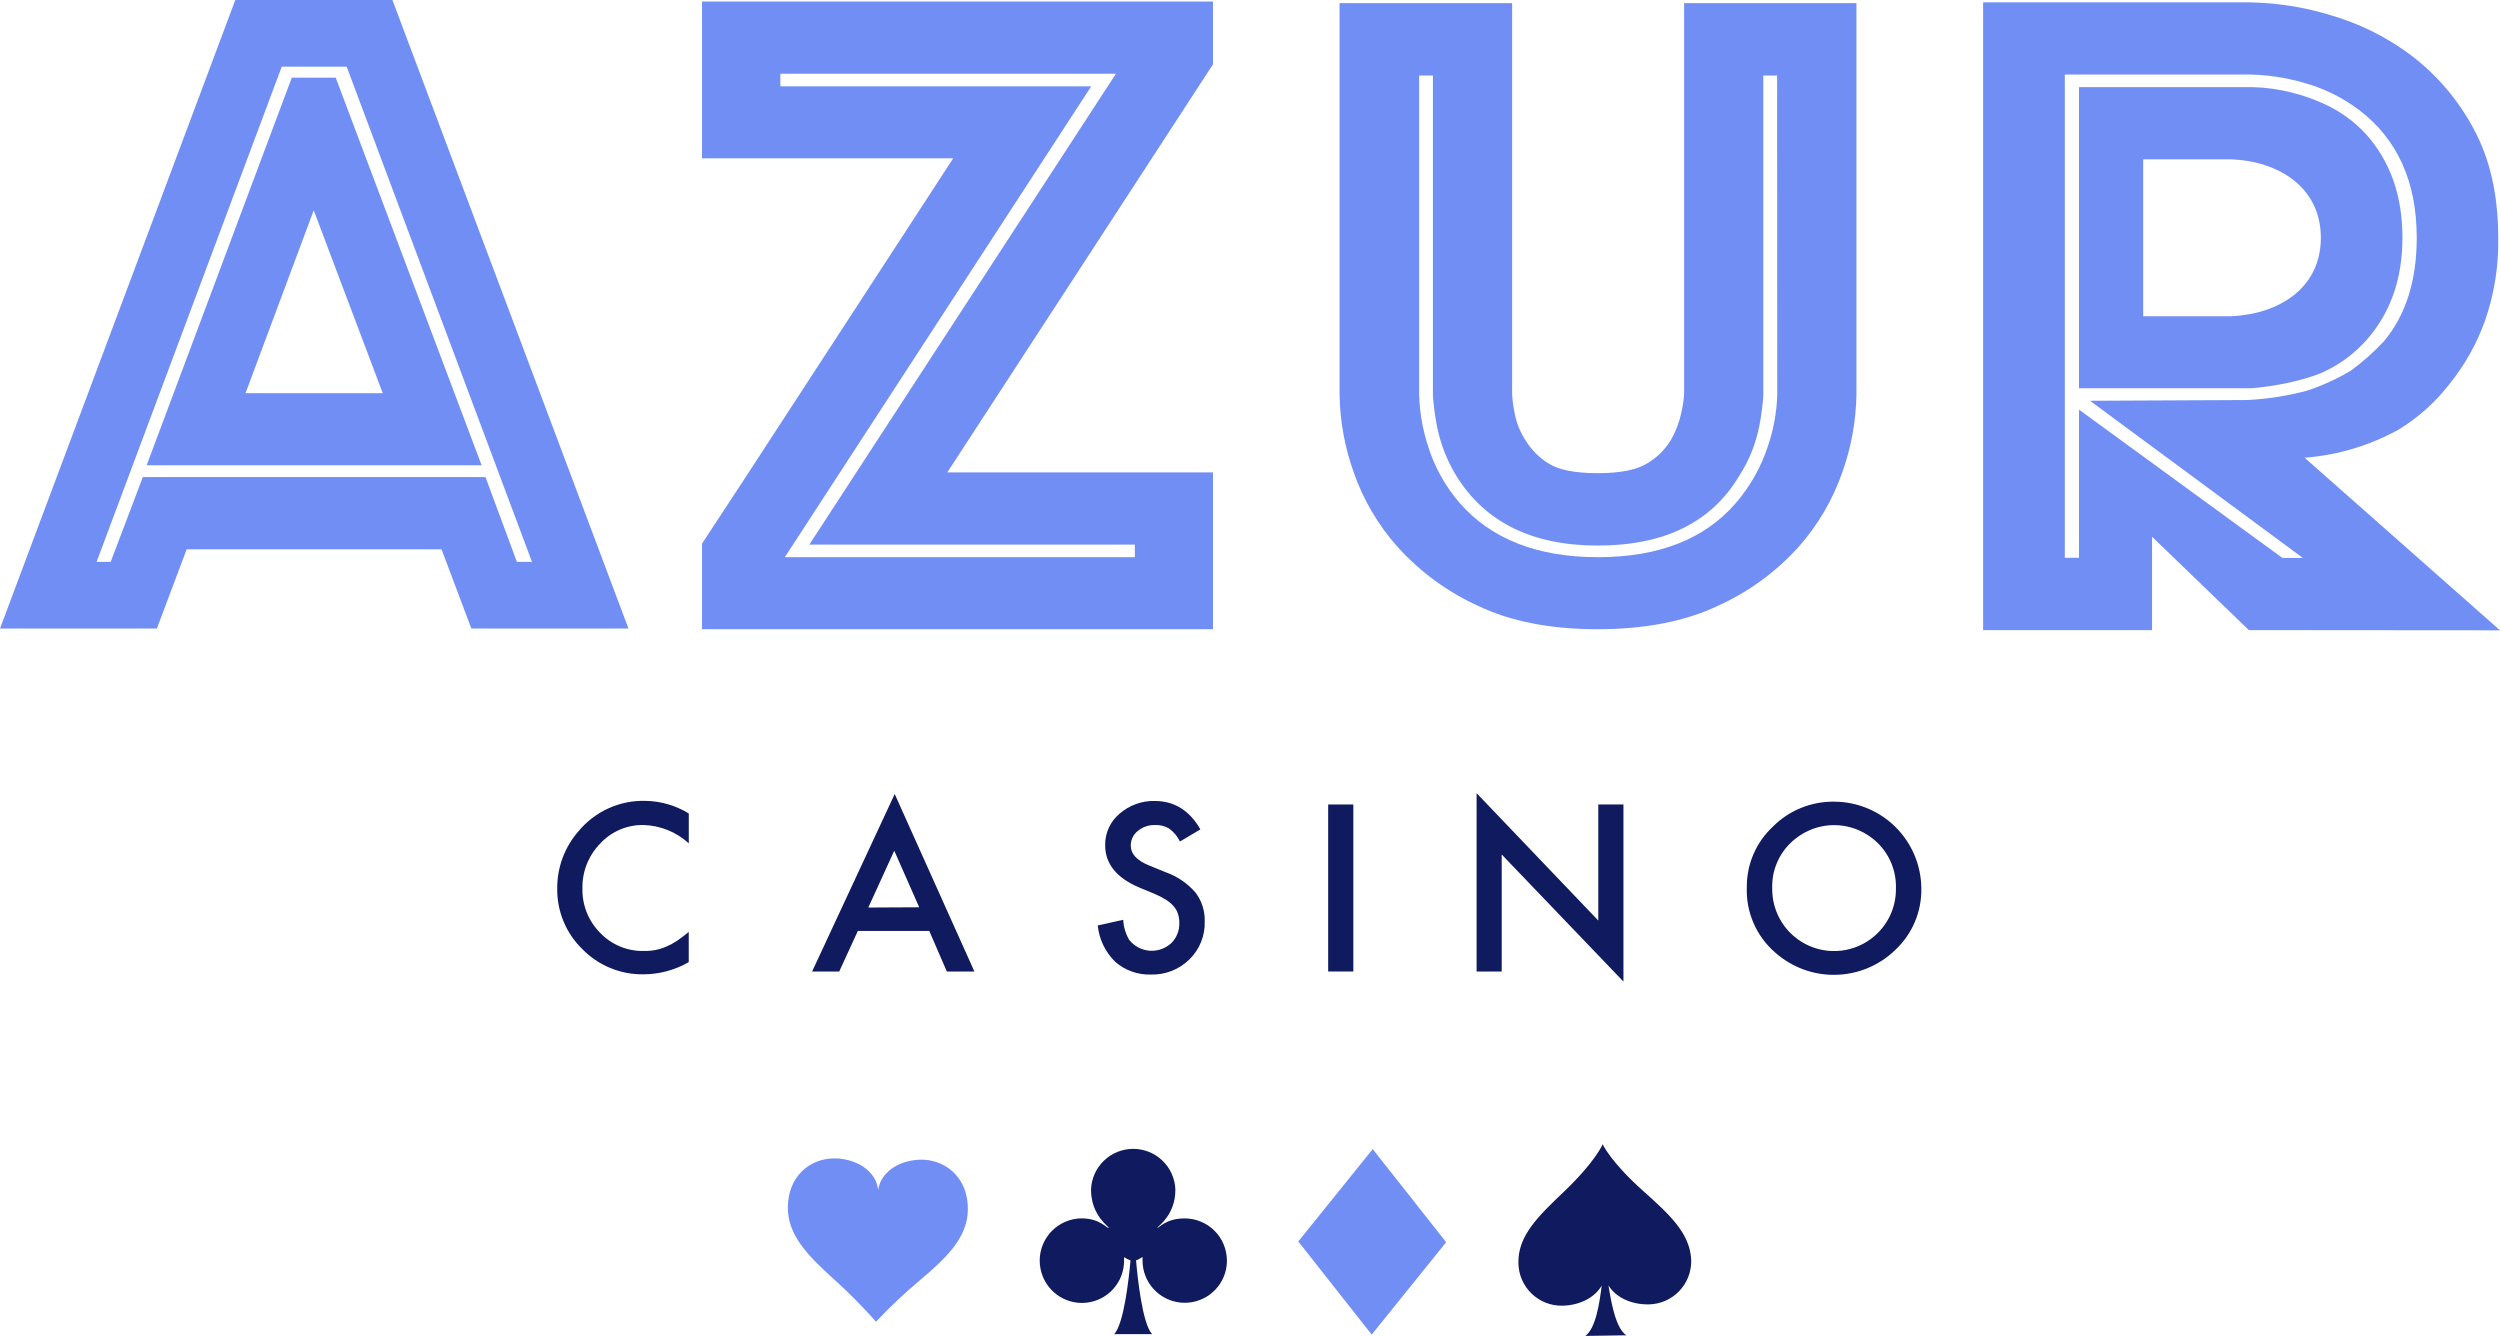 <svg width="844" height="451" viewBox="0 0 844 451" fill="none" xmlns="http://www.w3.org/2000/svg">
<g clip-path="url(#clip0_40003239_433)">
<path d="M132.48 0L212.172 212.202H159.129L149.074 185.454H63.013L52.958 212.202H0L79.437 0H132.48ZM163.902 161.068L174.5 189.685H179.595L117.041 22.517H95.114L32.611 189.685H37.366L48.219 161.068H163.902ZM98.511 26.221H113.338L162.594 157.074H49.51L98.511 26.221ZM82.885 132.739H129.219L105.916 71L82.885 132.739Z" fill="#718EF4"/>
<path d="M409.5 21.715L388.812 53.51L319.804 159.484H409.5V212.42H237.004V183.53L252.817 159.416L321.808 53.442H237.004V0.523H409.5V21.715ZM264.961 188.102H383.123V183.853H273.232L376.736 24.893H263.449V29.141H368.397L264.961 188.102Z" fill="#718EF4"/>
<path d="M626.732 1.055V133.267C626.583 142.072 625.012 150.795 622.079 159.098C618.839 168.58 613.734 177.317 607.064 184.792C599.479 193.155 590.259 199.87 579.974 204.522C568.832 209.79 555.289 212.424 539.347 212.424C523.404 212.424 509.907 209.773 498.855 204.471C488.628 199.796 479.462 193.083 471.918 184.741C465.242 177.286 460.131 168.566 456.886 159.098C453.953 150.795 452.381 142.072 452.232 133.267V1.055H510.49V132.995C510.61 135.224 510.905 137.44 511.373 139.623C512 142.933 513.289 146.083 515.16 148.884C517.052 151.896 519.594 154.445 522.6 156.345C525.997 158.61 531.579 159.743 539.347 159.743C547.125 159.743 552.747 158.588 556.246 156.345C559.337 154.484 561.954 151.93 563.889 148.884C565.594 146.012 566.827 142.885 567.541 139.623C568.076 137.448 568.417 135.23 568.56 132.995V1.055H626.732ZM599.948 25.492H595.294V133.794C595.035 137.083 594.599 140.357 593.986 143.599C592.833 149.648 590.527 155.418 587.192 160.593C577.862 176.318 561.93 184.18 539.397 184.18C517.261 184.18 501.335 176.318 491.62 160.593C488.432 155.368 486.212 149.612 485.064 143.599C484.451 140.357 484.015 137.083 483.756 133.794V25.492H479.102V133.267C479.27 139.213 480.3 145.103 482.159 150.754C484.36 157.771 487.979 164.261 492.792 169.821C503.469 182 519.005 188.095 539.397 188.106C559.983 188.106 575.524 182.011 586.02 169.821C590.833 164.236 594.498 157.757 596.806 150.754C598.742 145.118 599.818 139.223 599.999 133.267L599.948 25.492Z" fill="#718EF4"/>
<path d="M759.213 212.727L726.534 181.204V212.727H669.5V0.797H759.519C768.744 0.954 777.903 2.401 786.728 5.096C796.574 7.936 805.822 12.543 814.022 18.691C822.707 25.302 829.867 33.706 835.015 43.333C840.609 53.529 843.406 65.849 843.406 80.294C843.579 89.845 842.055 99.351 838.905 108.368C836.127 116.097 832.073 123.306 826.913 129.695C822.2 135.796 816.409 140.98 809.827 144.99C800.038 150.421 789.193 153.673 778.032 154.523L844 212.795L759.213 212.727ZM793.403 125.311C797.503 122.322 801.313 118.954 804.783 115.251C812.188 106.414 815.89 94.756 815.89 80.277C815.89 61.38 809.391 46.986 796.392 37.096C790.693 32.82 784.231 29.671 777.352 27.817C771.545 26.177 765.552 25.286 759.519 25.166H697.083V188.307H701.873V138.294L770.542 188.358H777.437L705.592 135.303L758.652 135.048C765.542 134.715 772.375 133.638 779.034 131.837C784.016 130.169 788.81 127.982 793.335 125.311H793.403ZM701.873 29.415H760.351C764.902 29.519 769.426 30.141 773.837 31.267C777.564 32.214 781.196 33.499 784.69 35.108C790.02 37.526 794.809 40.993 798.77 45.304C806.979 54.48 811.078 66.138 811.067 80.277C811.067 94.235 806.968 105.802 798.77 114.979C794.823 119.375 790.036 122.935 784.69 125.447C778.558 128.353 767.535 130.545 759.807 131.089H701.873V29.415ZM723.545 53.784V106.771H753.234C769.421 106.057 783.518 97.22 783.518 80.277C783.518 63.334 769.404 54.379 753.149 53.784H723.545Z" fill="#718EF4"/>
<path d="M232.536 274.636V284.713C228.347 280.883 222.922 278.687 217.249 278.527C214.509 278.477 211.788 279.008 209.268 280.086C206.747 281.164 204.483 282.764 202.626 284.781C200.664 286.785 199.123 289.162 198.093 291.771C197.063 294.38 196.566 297.169 196.63 299.974C196.568 302.745 197.068 305.5 198.098 308.073C199.129 310.646 200.669 312.983 202.626 314.945C204.518 316.922 206.798 318.484 209.324 319.534C211.85 320.584 214.566 321.099 217.3 321.046C219.918 321.118 222.52 320.619 224.927 319.585C226.197 319.043 227.414 318.383 228.561 317.613C229.93 316.683 231.25 315.685 232.519 314.622V324.819C227.866 327.494 222.598 328.911 217.233 328.931C213.399 328.988 209.595 328.264 206.05 326.804C202.505 325.343 199.294 323.176 196.613 320.434C193.87 317.775 191.702 314.581 190.241 311.05C188.781 307.52 188.059 303.727 188.121 299.906C188.079 292.852 190.609 286.024 195.237 280.703C197.98 277.365 201.449 274.699 205.379 272.909C209.308 271.118 213.595 270.25 217.912 270.37C223.081 270.452 228.133 271.925 232.536 274.636Z" fill="#101A5E"/>
<path d="M313.723 314.286H289.605L283.321 327.983H274.166L302.055 268.062L328.958 327.983H319.651L313.723 314.286ZM310.326 306.299L301.902 287.198L293.138 306.384L310.326 306.299Z" fill="#101A5E"/>
<path d="M405.254 279.992L398.358 284.088C397.508 282.345 396.242 280.839 394.672 279.703C393.251 278.863 391.616 278.456 389.967 278.531C387.826 278.458 385.734 279.178 384.091 280.553C383.345 281.144 382.745 281.899 382.339 282.76C381.932 283.62 381.729 284.563 381.747 285.515C381.747 288.268 383.802 290.477 387.878 292.16L393.5 294.454C397.377 295.814 400.835 298.156 403.538 301.252C405.699 304.054 406.821 307.519 406.714 311.057C406.789 313.441 406.367 315.814 405.476 318.026C404.584 320.238 403.241 322.24 401.534 323.904C399.828 325.584 397.801 326.901 395.574 327.777C393.347 328.653 390.967 329.07 388.575 329.003C384.132 329.163 379.798 327.612 376.465 324.669C373.144 321.398 371.065 317.072 370.588 312.434L379.199 310.53C379.316 312.928 380.016 315.261 381.237 317.328C382.077 318.381 383.126 319.247 384.318 319.873C385.511 320.499 386.82 320.87 388.163 320.962C389.506 321.055 390.853 320.867 392.12 320.411C393.387 319.955 394.545 319.241 395.521 318.313C396.395 317.417 397.077 316.352 397.526 315.183C397.976 314.015 398.184 312.767 398.137 311.516C398.147 310.495 397.992 309.479 397.678 308.508C397.381 307.584 396.902 306.728 396.269 305.993C395.539 305.156 394.693 304.429 393.755 303.835C392.599 303.095 391.383 302.452 390.12 301.914L384.668 299.654C376.957 296.391 373.102 291.622 373.102 285.345C373.069 283.322 373.488 281.317 374.329 279.477C375.169 277.636 376.409 276.007 377.959 274.707C381.298 271.8 385.612 270.264 390.035 270.408C396.546 270.476 401.619 273.67 405.254 279.992Z" fill="#101A5E"/>
<path d="M456.887 271.594V327.979H448.395V271.594H456.887Z" fill="#101A5E"/>
<path d="M498.498 327.983V267.773L539.584 310.785V271.597H548.076V331.381L506.973 288.472V327.983H498.498Z" fill="#101A5E"/>
<path d="M589.723 299.535C589.687 295.716 590.444 291.931 591.947 288.421C593.45 284.91 595.665 281.751 598.453 279.142C601.178 276.388 604.433 274.216 608.02 272.755C611.608 271.295 615.454 270.577 619.327 270.645C627.085 270.69 634.513 273.792 640.001 279.279C645.489 284.767 648.593 292.197 648.642 299.959C648.707 303.817 647.967 307.645 646.47 311.2C644.972 314.755 642.751 317.959 639.946 320.607C634.549 325.888 627.35 328.923 619.803 329.099C612.256 329.276 604.923 326.581 599.285 321.559C596.145 318.838 593.655 315.447 592 311.635C590.345 307.823 589.567 303.688 589.723 299.535ZM598.3 299.654C598.195 303.832 599.345 307.947 601.601 311.465C603.857 314.984 607.115 317.744 610.955 319.391C614.795 321.038 619.041 321.495 623.143 320.703C627.245 319.911 631.016 317.906 633.968 314.948C635.95 312.968 637.512 310.608 638.56 308.009C639.608 305.41 640.12 302.625 640.065 299.823C640.138 297.028 639.641 294.246 638.604 291.649C637.568 289.052 636.013 286.693 634.036 284.716C632.088 282.766 629.775 281.219 627.229 280.164C624.684 279.108 621.955 278.565 619.2 278.565C616.444 278.565 613.716 279.108 611.17 280.164C608.624 281.219 606.311 282.766 604.363 284.716C602.386 286.659 600.828 288.987 599.785 291.556C598.742 294.125 598.237 296.881 598.3 299.654Z" fill="#101A5E"/>
<path d="M438.305 419.121L463.425 387.938L488.223 419.376L463.085 450.56L438.305 419.121Z" fill="#718EF4"/>
<path d="M399.835 411.338C393.533 411.338 391.105 414.736 390.765 414.482C390.425 414.227 396.811 410.607 396.811 401.617C396.684 397.923 395.128 394.423 392.471 391.855C389.814 389.287 386.264 387.852 382.57 387.852C378.876 387.852 375.326 389.287 372.669 391.855C370.012 394.423 368.456 397.923 368.328 401.617C368.328 410.522 374.63 414.193 374.273 414.55C373.916 414.906 371.368 411.338 365.271 411.321C361.495 411.316 357.871 412.812 355.196 415.479C352.521 418.146 351.013 421.766 351.004 425.545V425.664C351.005 426.583 351.102 427.5 351.293 428.4C351.98 431.871 353.936 434.962 356.777 437.07C359.618 439.178 363.142 440.151 366.662 439.801C370.182 439.451 373.445 437.802 375.816 435.176C378.187 432.55 379.496 429.135 379.487 425.596C379.487 425.205 379.487 424.797 379.487 424.406C380.171 424.86 380.899 425.241 381.661 425.545C381.118 431.543 379.436 446.906 376.158 450.407H388.948C385.67 446.889 384.056 431.509 383.529 425.528C384.296 425.209 385.03 424.816 385.72 424.355C385.72 424.763 385.72 425.171 385.72 425.596C385.728 429.119 387.039 432.514 389.401 435.127C391.763 437.74 395.008 439.386 398.51 439.747C402.013 440.108 405.525 439.159 408.37 437.082C411.214 435.006 413.19 431.949 413.915 428.502C414.106 427.602 414.203 426.685 414.204 425.765V425.647C414.21 423.76 413.843 421.891 413.122 420.147C412.402 418.403 411.343 416.82 410.006 415.489C408.67 414.158 407.082 413.106 405.336 412.393C403.59 411.681 401.72 411.322 399.835 411.338Z" fill="#101A5E"/>
<path d="M296.466 401.702C295.753 395.074 288.704 390.962 281.367 391.081C273.418 391.2 266.081 397.079 265.979 407.497C265.826 416.928 272.909 424.049 281.078 431.458C286.252 436.08 291.146 441.006 295.736 446.209C300.491 441.157 305.544 436.396 310.869 431.951C319.277 424.83 326.597 417.948 326.75 408.516C326.92 398.099 319.956 391.981 311.922 391.522C304.602 391.217 297.418 395.108 296.466 401.702Z" fill="#718EF4"/>
<path d="M554.65 401.99C543.61 392.117 541.062 386.305 541.062 386.305C541.062 386.305 538.633 392.185 527.899 402.398C519.288 410.589 512.392 417.233 512.613 426.444C512.641 428.359 513.047 430.249 513.806 432.007C514.565 433.765 515.663 435.357 517.037 436.69C518.41 438.024 520.033 439.073 521.812 439.779C523.592 440.485 525.492 440.833 527.406 440.804C533.028 440.719 538.259 438.272 540.739 434.006C540.009 439.784 538.752 448.468 535.202 451L549.045 450.796C545.427 448.349 543.949 439.716 543.015 433.955C545.597 438.153 550.913 440.447 556.603 440.362C560.465 440.304 564.146 438.714 566.837 435.942C569.528 433.17 571.009 429.442 570.955 425.577C570.683 416.35 563.499 409.926 554.65 401.99Z" fill="#101A5E"/>
</g>
<defs>
<clipPath id="clip0_40003239_433">
<rect width="844" height="451" fill="white"/>
</clipPath>
</defs>
</svg>
